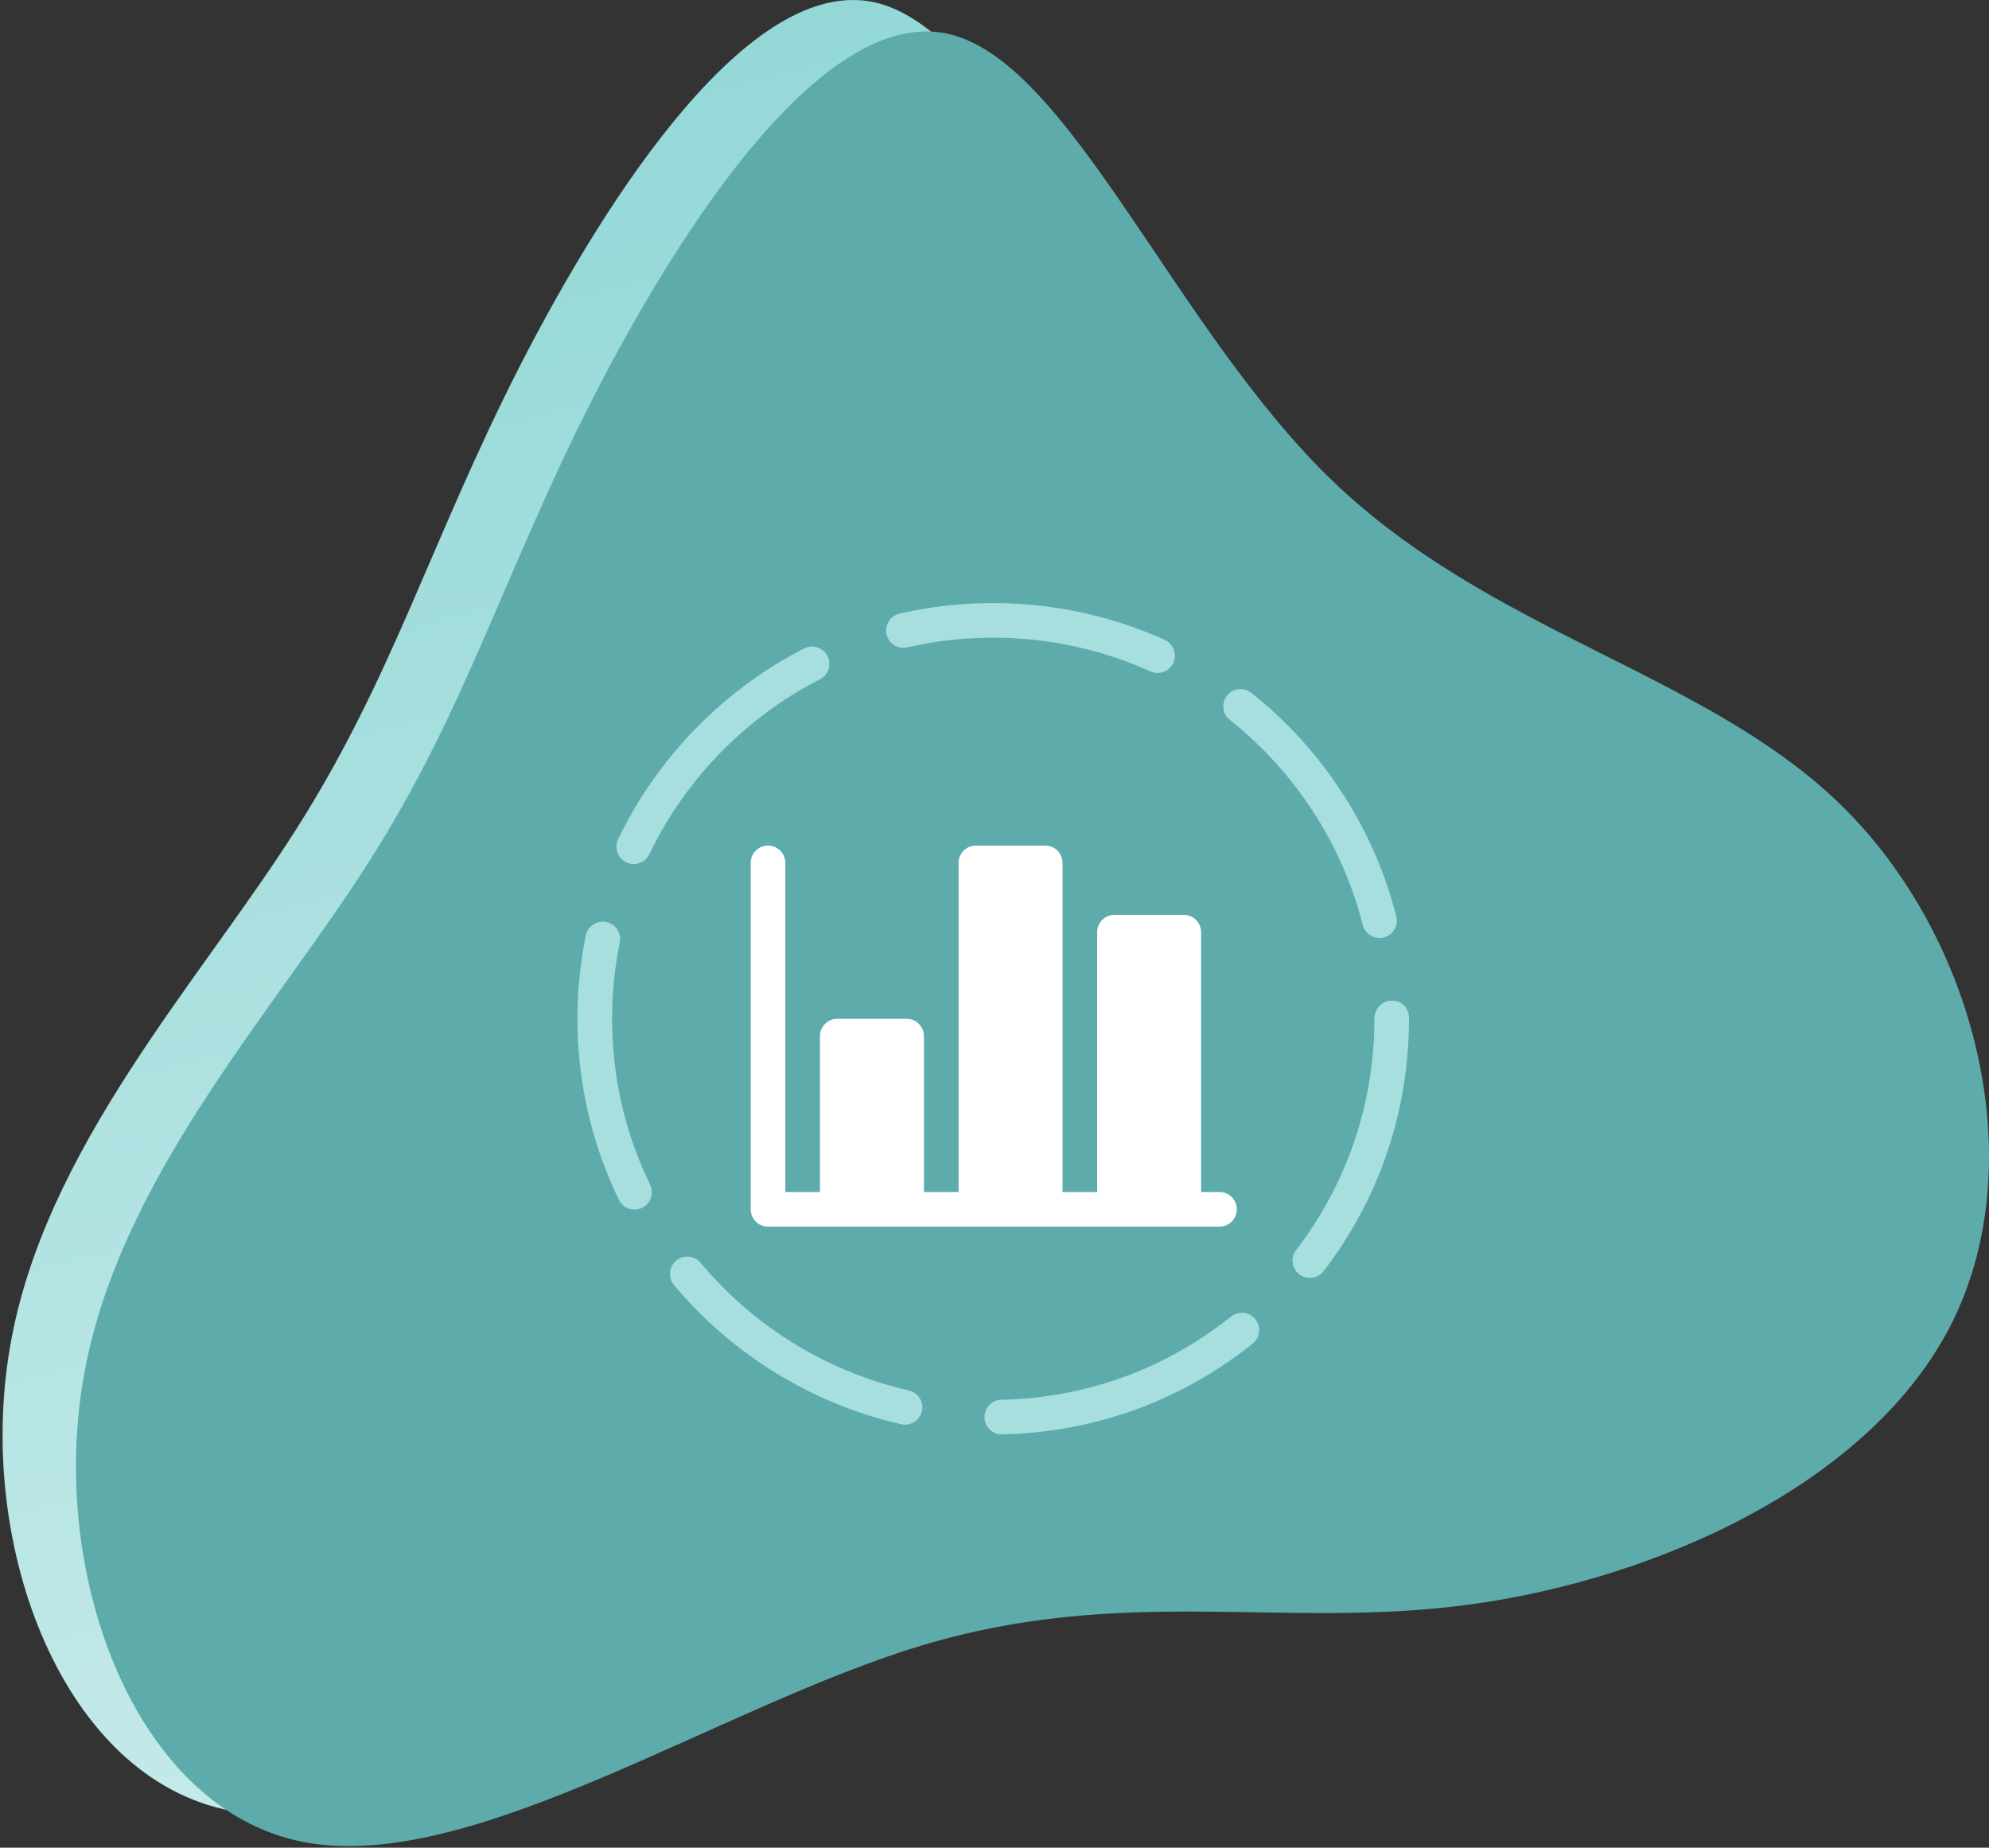 <?xml version="1.0" encoding="UTF-8"?>
<svg width="155px" height="144px" viewBox="0 0 155 144" version="1.1" xmlns="http://www.w3.org/2000/svg" xmlns:xlink="http://www.w3.org/1999/xlink">
    <rect x="0" y="0" width="155" height="144" fill="#333333" stroke="none"/>
    <title>Group 68</title>
    <defs>
        <linearGradient x1="18.871%" y1="-86.362%" x2="68.436%" y2="95%" id="linearGradient-1">
            <stop stop-color="#FFFFFF" offset="0%"></stop>
            <stop stop-color="#93D8D7" offset="100%"></stop>
        </linearGradient>
    </defs>
    <g id="outlined" stroke="none" stroke-width="1" fill="none" fill-rule="evenodd">
        <g id="skuska" transform="translate(-4871, -6688)">
            <g id="Group-68" transform="translate(4871, 6688)">
                <g id="Group-69" fill-rule="nonzero">
                    <g id="Group-58">
                        <g id="Group-55">
                            <g id="Group-50">
                                <g id="Group-46">
                                    <g id="Group-42">
                                        <g id="Group-37">
                                            <g id="Group-26" transform="translate(77.5, 72) scale(-1, -1) translate(-77.5, -72) ">
                                                <g id="blob-shape-10">
                                                    <path d="M137.017,2.882 C150.037,5.36 156.883,23.378 154.237,38.918 C151.633,54.416 139.495,67.436 131.977,79.28 C124.417,91.124 121.477,101.75 114.505,115.442 C107.491,129.134 96.487,145.85 86.911,143.834 C77.377,141.776 69.313,120.986 56.923,109.016 C44.533,97.088 27.859,94.022 17.317,83.774 C6.733,73.484 2.365,55.928 8.581,43.412 C14.797,30.896 31.597,23.378 46.171,21.404 C60.745,19.43 73.093,22.958 88.885,18.212 C104.677,13.466 123.955,0.404 137.017,2.882 Z" id="Path" fill="url(#linearGradient-1)"></path>
                                                    <path d="M131.296,0.43 C144.316,2.908 151.162,20.926 148.516,36.466 C145.912,51.964 133.774,64.984 126.256,76.828 C118.696,88.672 115.756,99.298 108.784,112.99 C101.77,126.682 90.766,143.398 81.19,141.382 C71.656,139.324 63.592,118.534 51.202,106.564 C38.812,94.636 22.138,91.57 11.596,81.322 C1.012,71.032 -3.356,53.476 2.86,40.96 C9.076,28.444 25.876,20.926 40.45,18.952 C55.024,16.978 67.372,20.506 83.164,15.76 C98.956,11.014 118.234,-2.048 131.296,0.43 Z" id="Path" fill="#5DABAB"></path>
                                                </g>
                                            </g>
                                        </g>
                                    </g>
                                </g>
                            </g>
                        </g>
                    </g>
                </g>
                <g id="Group-657" transform="translate(45, 47)">
                    <path d="M50.034,45.9 L48.601,45.9 L48.601,25.65 C48.601,24.905 47.996,24.3 47.251,24.3 L41.851,24.3 C41.103,24.3 40.501,24.905 40.501,25.65 L40.501,45.9 L37.801,45.9 L37.801,20.25 C37.801,19.505 37.196,18.9 36.451,18.9 L31.051,18.9 C30.303,18.9 29.701,19.505 29.701,20.25 L29.701,45.9 L27.001,45.9 L27.001,33.75 C27.001,33.005 26.396,32.4 25.651,32.4 L20.251,32.4 C19.503,32.4 18.901,33.005 18.901,33.75 L18.901,45.9 L16.201,45.9 L16.201,20.25 C16.201,19.505 15.596,18.9 14.851,18.9 C14.103,18.9 13.501,19.505 13.501,20.25 L13.501,47.25 C13.501,47.995 14.103,48.6 14.851,48.6 L50.034,48.6 C50.779,48.6 51.384,47.995 51.384,47.25 C51.384,46.505 50.779,45.9 50.034,45.9" id="Fill-1734" fill="#FFFFFF"></path>
                    <path d="M44.653,5.33 C38.751,2.657 32.009,1.998 25.704,3.454 C24.97,3.621 24.254,3.167 24.087,2.441 C23.92,1.715 24.373,0.991 25.099,0.824 C31.976,-0.764 39.328,-0.046 45.765,2.87 C46.446,3.178 46.745,3.977 46.438,4.658 C46.124,5.352 45.306,5.632 44.653,5.33 L44.653,5.33 Z M3.805,20.204 C3.132,19.886 2.849,19.078 3.17,18.406 C6.226,12.031 11.375,6.753 17.669,3.535 C18.333,3.2 19.146,3.459 19.486,4.123 C19.826,4.787 19.562,5.6 18.898,5.94 C13.125,8.889 8.405,13.732 5.605,19.57 C5.29,20.231 4.49,20.539 3.805,20.204 L3.805,20.204 Z M61.196,25.083 C59.611,18.825 55.933,13.149 50.839,9.107 C50.253,8.646 50.155,7.798 50.62,7.212 C51.082,6.626 51.935,6.529 52.515,6.996 C58.072,11.402 62.084,17.591 63.812,24.422 C63.996,25.143 63.558,25.877 62.835,26.061 C62.084,26.244 61.369,25.783 61.196,25.083 L61.196,25.083 Z M3.229,46.51 C0.046,39.947 -0.723,32.681 0.651,25.907 C0.802,25.175 1.52,24.708 2.244,24.854 C2.976,25 3.445,25.712 3.3,26.444 C2.055,32.562 2.708,39.247 5.662,45.333 C5.986,46.003 5.705,46.813 5.033,47.137 C4.361,47.461 3.556,47.185 3.229,46.51 L3.229,46.51 Z M56.257,52.321 C55.663,51.867 55.553,51.019 56.004,50.428 C59.994,45.214 62.103,38.977 62.103,32.395 C62.103,31.652 62.708,30.985 63.453,30.985 C64.195,30.985 64.803,31.466 64.803,32.395 C64.803,39.58 62.5,46.381 58.15,52.067 C57.699,52.656 56.857,52.774 56.257,52.321 L56.257,52.321 Z M25.232,63.998 C18.355,62.443 12.067,58.593 7.522,53.15 C7.045,52.577 7.123,51.727 7.695,51.249 C8.265,50.771 9.118,50.844 9.596,51.419 C13.762,56.409 19.524,59.94 25.826,61.363 C26.555,61.531 27.011,62.254 26.844,62.983 C26.676,63.739 25.904,64.168 25.232,63.998 L25.232,63.998 Z M33.067,64.789 C32.335,64.789 31.733,64.204 31.717,63.466 C31.701,62.721 32.295,62.106 33.037,62.089 C39.615,61.952 45.803,59.711 50.933,55.607 C51.522,55.142 52.367,55.237 52.831,55.82 C53.296,56.401 53.204,57.251 52.621,57.715 C47.021,62.195 40.271,64.638 33.097,64.789 L33.067,64.789 Z" id="Fill-1735" fill="#A6DFDE"></path>
                </g>
            </g>
        </g>
    </g>
</svg>